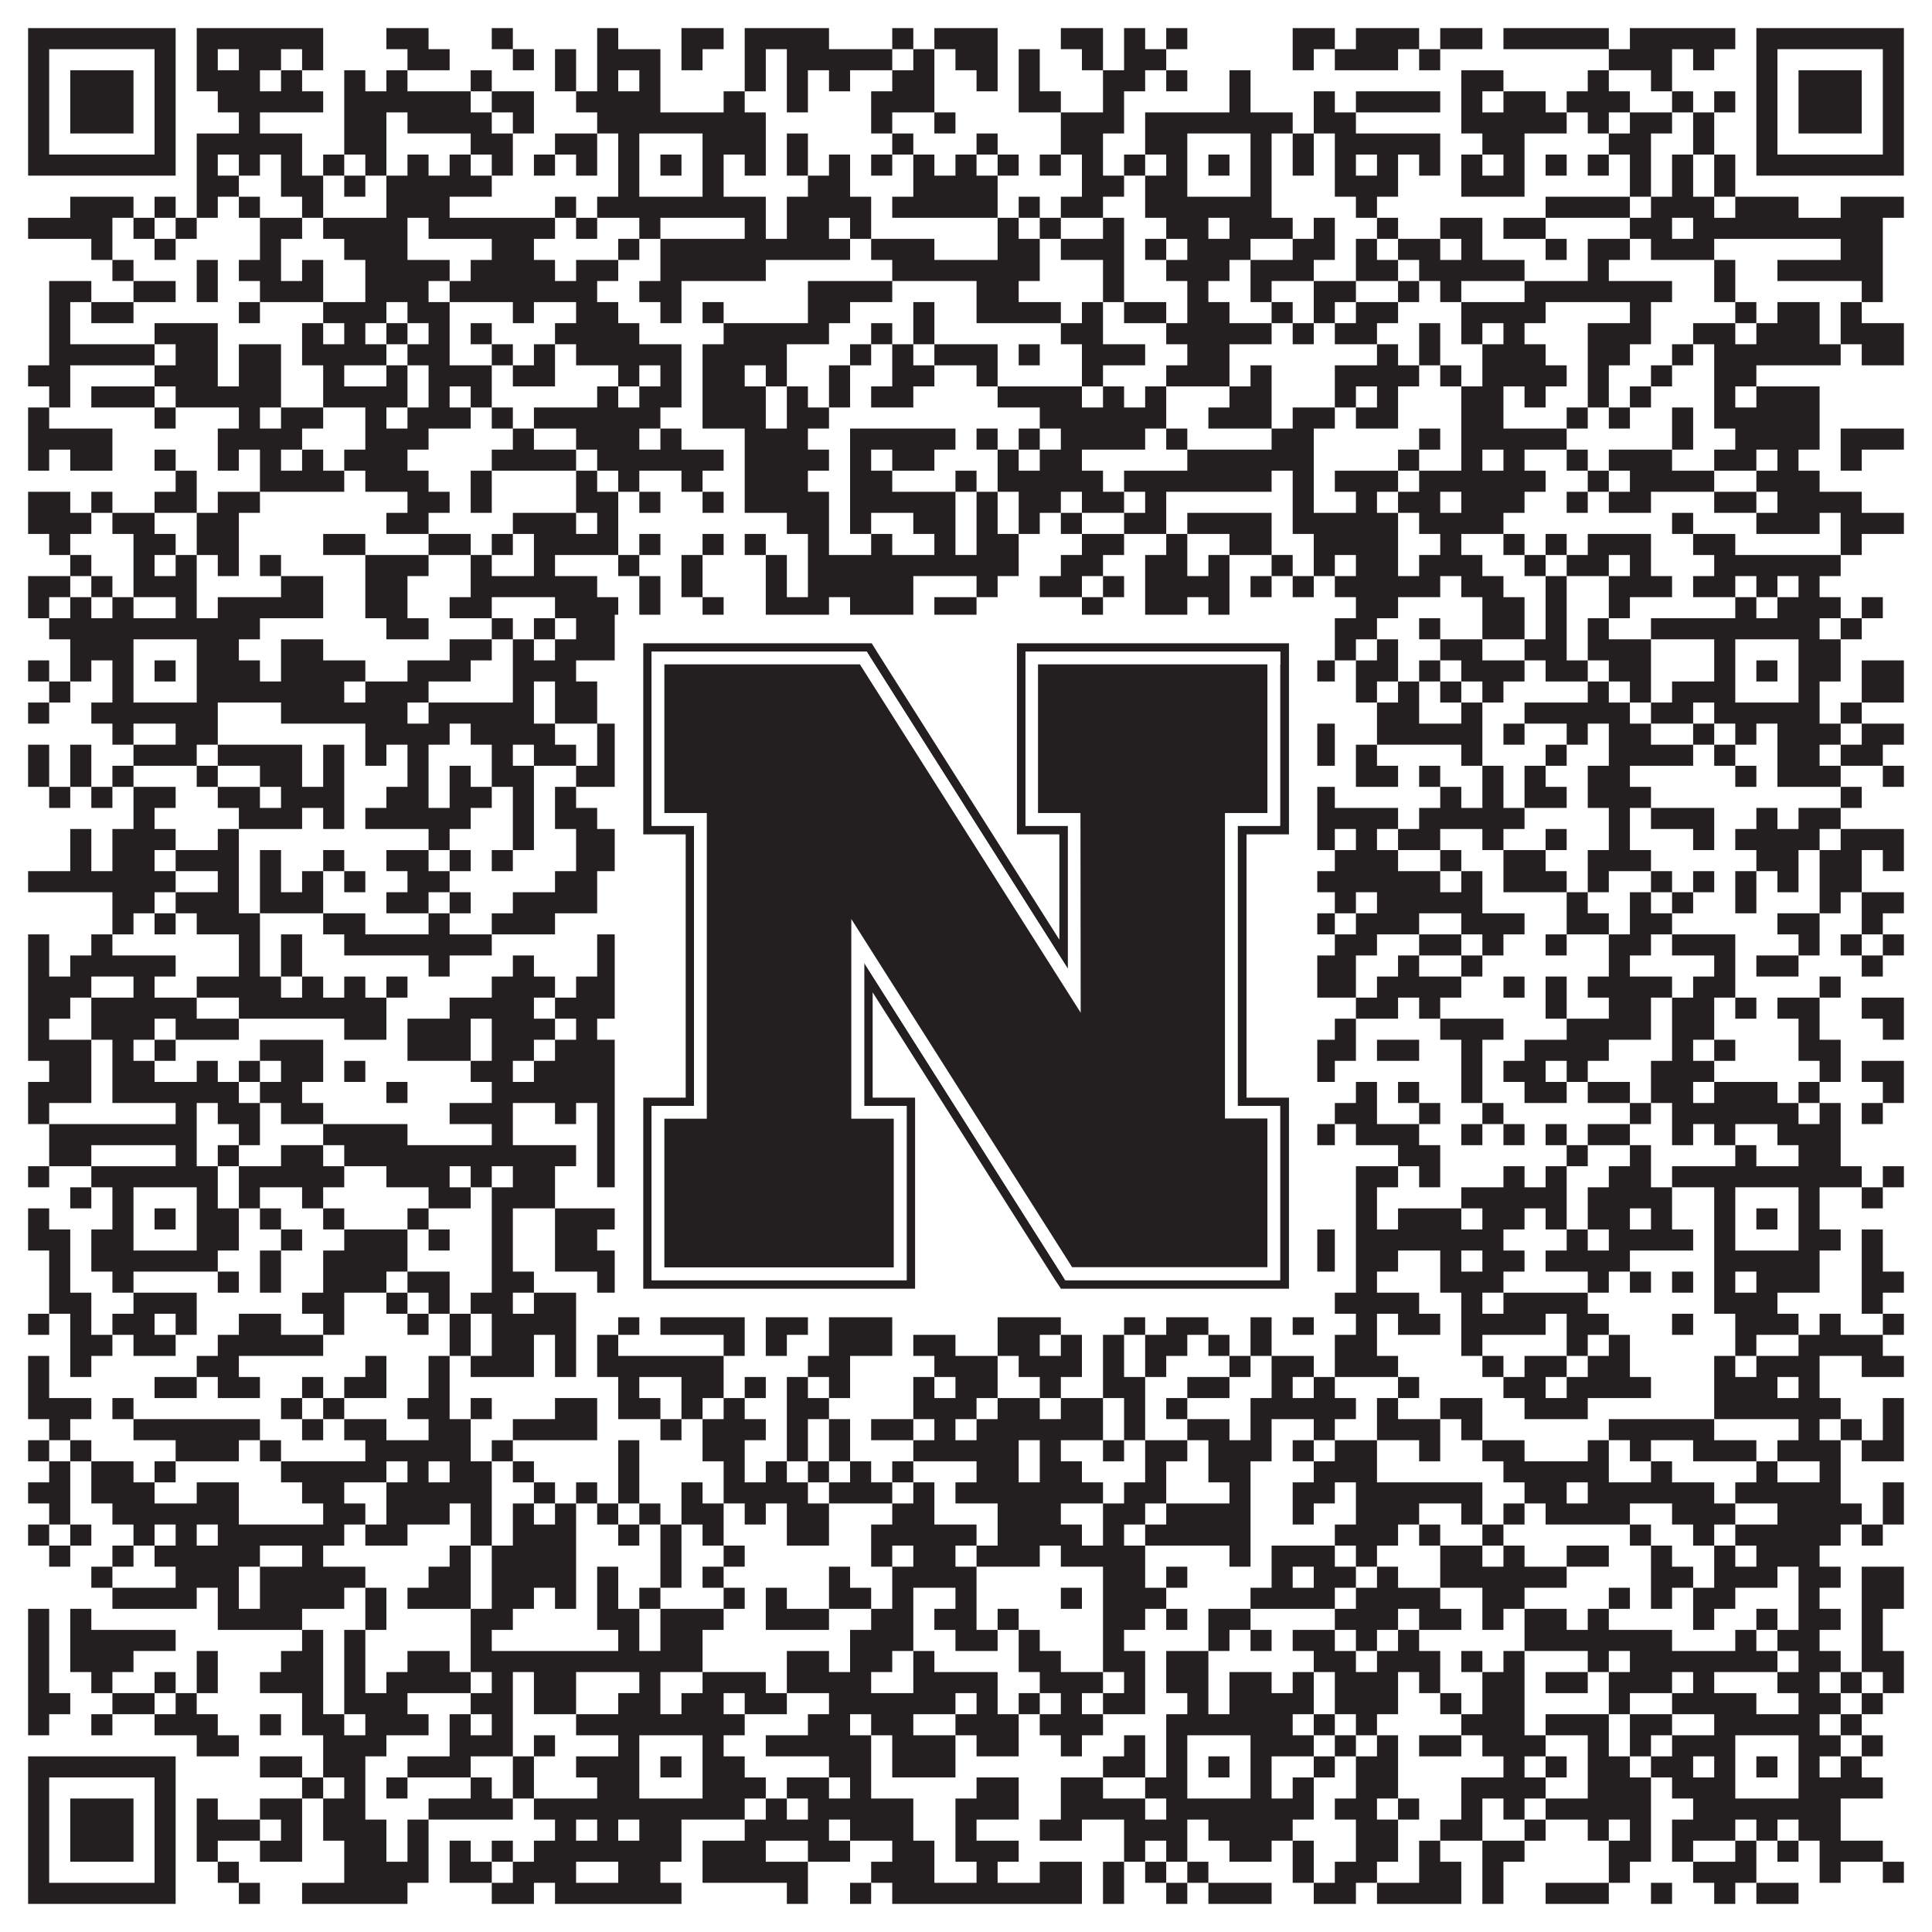 <?xml version="1.0"?>
<svg xmlns="http://www.w3.org/2000/svg" xmlns:xlink="http://www.w3.org/1999/xlink" version="1.1" width="1100px" height="1100px" viewBox="0 0 1100 1100"><rect x="0" y="0" width="1100" height="1100" fill="#ffffff" fill-opacity="1"/><path fill="#231f20" fill-opacity="1" d="M16,16L100,16L100,28L16,28ZM112,16L184,16L184,28L112,28ZM220,16L244,16L244,28L220,28ZM280,16L292,16L292,28L280,28ZM340,16L352,16L352,28L340,28ZM388,16L412,16L412,28L388,28ZM424,16L472,16L472,28L424,28ZM508,16L520,16L520,28L508,28ZM532,16L568,16L568,28L532,28ZM604,16L628,16L628,28L604,28ZM640,16L652,16L652,28L640,28ZM664,16L676,16L676,28L664,28ZM736,16L760,16L760,28L736,28ZM772,16L808,16L808,28L772,28ZM820,16L844,16L844,28L820,28ZM856,16L916,16L916,28L856,28ZM928,16L988,16L988,28L928,28ZM1000,16L1084,16L1084,28L1000,28ZM16,28L28,28L28,40L16,40ZM88,28L100,28L100,40L88,40ZM112,28L124,28L124,40L112,40ZM136,28L160,28L160,40L136,40ZM172,28L184,28L184,40L172,40ZM232,28L256,28L256,40L232,40ZM292,28L304,28L304,40L292,40ZM316,28L328,28L328,40L316,40ZM340,28L376,28L376,40L340,40ZM388,28L400,28L400,40L388,40ZM424,28L436,28L436,40L424,40ZM448,28L508,28L508,40L448,40ZM520,28L532,28L532,40L520,40ZM544,28L568,28L568,40L544,40ZM580,28L592,28L592,40L580,40ZM616,28L628,28L628,40L616,40ZM640,28L664,28L664,40L640,40ZM736,28L748,28L748,40L736,40ZM760,28L796,28L796,40L760,40ZM808,28L820,28L820,40L808,40ZM916,28L952,28L952,40L916,40ZM964,28L976,28L976,40L964,40ZM1000,28L1012,28L1012,40L1000,40ZM1072,28L1084,28L1084,40L1072,40ZM16,40L28,40L28,52L16,52ZM40,40L76,40L76,52L40,52ZM88,40L100,40L100,52L88,52ZM112,40L148,40L148,52L112,52ZM160,40L172,40L172,52L160,52ZM196,40L208,40L208,52L196,52ZM220,40L232,40L232,52L220,52ZM268,40L280,40L280,52L268,52ZM316,40L328,40L328,52L316,52ZM340,40L352,40L352,52L340,52ZM364,40L376,40L376,52L364,52ZM424,40L436,40L436,52L424,52ZM448,40L460,40L460,52L448,52ZM472,40L484,40L484,52L472,52ZM508,40L532,40L532,52L508,52ZM556,40L568,40L568,52L556,52ZM580,40L592,40L592,52L580,52ZM628,40L652,40L652,52L628,52ZM664,40L676,40L676,52L664,52ZM700,40L712,40L712,52L700,52ZM832,40L856,40L856,52L832,52ZM904,40L916,40L916,52L904,52ZM940,40L952,40L952,52L940,52ZM1000,40L1012,40L1012,52L1000,52ZM1024,40L1060,40L1060,52L1024,52ZM1072,40L1084,40L1084,52L1072,52ZM16,52L28,52L28,64L16,64ZM40,52L76,52L76,64L40,64ZM88,52L100,52L100,64L88,64ZM124,52L184,52L184,64L124,64ZM196,52L268,52L268,64L196,64ZM280,52L304,52L304,64L280,64ZM328,52L376,52L376,64L328,64ZM412,52L424,52L424,64L412,64ZM448,52L460,52L460,64L448,64ZM496,52L532,52L532,64L496,64ZM580,52L604,52L604,64L580,64ZM628,52L640,52L640,64L628,64ZM700,52L712,52L712,64L700,64ZM748,52L760,52L760,64L748,64ZM772,52L820,52L820,64L772,64ZM832,52L844,52L844,64L832,64ZM856,52L880,52L880,64L856,64ZM892,52L928,52L928,64L892,64ZM952,52L964,52L964,64L952,64ZM976,52L988,52L988,64L976,64ZM1000,52L1012,52L1012,64L1000,64ZM1024,52L1060,52L1060,64L1024,64ZM1072,52L1084,52L1084,64L1072,64ZM16,64L28,64L28,76L16,76ZM40,64L76,64L76,76L40,76ZM88,64L100,64L100,76L88,76ZM136,64L148,64L148,76L136,76ZM196,64L220,64L220,76L196,76ZM232,64L280,64L280,76L232,76ZM292,64L304,64L304,76L292,76ZM340,64L436,64L436,76L340,76ZM496,64L508,64L508,76L496,76ZM532,64L544,64L544,76L532,76ZM604,64L640,64L640,76L604,76ZM652,64L736,64L736,76L652,76ZM748,64L772,64L772,76L748,76ZM832,64L892,64L892,76L832,76ZM904,64L916,64L916,76L904,76ZM928,64L952,64L952,76L928,76ZM964,64L976,64L976,76L964,76ZM1000,64L1012,64L1012,76L1000,76ZM1024,64L1060,64L1060,76L1024,76ZM1072,64L1084,64L1084,76L1072,76ZM16,76L28,76L28,88L16,88ZM88,76L100,76L100,88L88,88ZM112,76L172,76L172,88L112,88ZM196,76L220,76L220,88L196,88ZM268,76L292,76L292,88L268,88ZM316,76L340,76L340,88L316,88ZM352,76L364,76L364,88L352,88ZM400,76L436,76L436,88L400,88ZM448,76L460,76L460,88L448,88ZM508,76L520,76L520,88L508,88ZM556,76L568,76L568,88L556,88ZM604,76L628,76L628,88L604,88ZM652,76L676,76L676,88L652,88ZM712,76L724,76L724,88L712,88ZM736,76L748,76L748,88L736,88ZM760,76L820,76L820,88L760,88ZM844,76L868,76L868,88L844,88ZM916,76L940,76L940,88L916,88ZM964,76L976,76L976,88L964,88ZM1000,76L1012,76L1012,88L1000,88ZM1072,76L1084,76L1084,88L1072,88ZM16,88L100,88L100,100L16,100ZM112,88L124,88L124,100L112,100ZM136,88L148,88L148,100L136,100ZM160,88L172,88L172,100L160,100ZM184,88L196,88L196,100L184,100ZM208,88L220,88L220,100L208,100ZM232,88L244,88L244,100L232,100ZM256,88L268,88L268,100L256,100ZM280,88L292,88L292,100L280,100ZM304,88L316,88L316,100L304,100ZM328,88L340,88L340,100L328,100ZM352,88L364,88L364,100L352,100ZM376,88L388,88L388,100L376,100ZM400,88L412,88L412,100L400,100ZM424,88L436,88L436,100L424,100ZM448,88L460,88L460,100L448,100ZM472,88L484,88L484,100L472,100ZM496,88L508,88L508,100L496,100ZM520,88L532,88L532,100L520,100ZM544,88L556,88L556,100L544,100ZM568,88L580,88L580,100L568,100ZM592,88L604,88L604,100L592,100ZM616,88L628,88L628,100L616,100ZM640,88L652,88L652,100L640,100ZM664,88L676,88L676,100L664,100ZM688,88L700,88L700,100L688,100ZM712,88L724,88L724,100L712,100ZM736,88L748,88L748,100L736,100ZM760,88L772,88L772,100L760,100ZM784,88L796,88L796,100L784,100ZM808,88L820,88L820,100L808,100ZM832,88L844,88L844,100L832,100ZM856,88L868,88L868,100L856,100ZM880,88L892,88L892,100L880,100ZM904,88L916,88L916,100L904,100ZM928,88L940,88L940,100L928,100ZM952,88L964,88L964,100L952,100ZM976,88L988,88L988,100L976,100ZM1000,88L1084,88L1084,100L1000,100ZM112,100L136,100L136,112L112,112ZM160,100L184,100L184,112L160,112ZM196,100L208,100L208,112L196,112ZM220,100L280,100L280,112L220,112ZM352,100L364,100L364,112L352,112ZM400,100L412,100L412,112L400,112ZM460,100L484,100L484,112L460,112ZM520,100L568,100L568,112L520,112ZM616,100L640,100L640,112L616,112ZM652,100L676,100L676,112L652,112ZM712,100L724,100L724,112L712,112ZM760,100L796,100L796,112L760,112ZM832,100L868,100L868,112L832,112ZM928,100L940,100L940,112L928,112ZM952,100L964,100L964,112L952,112ZM976,100L988,100L988,112L976,112ZM40,112L76,112L76,124L40,124ZM88,112L100,112L100,124L88,124ZM112,112L124,112L124,124L112,124ZM136,112L148,112L148,124L136,124ZM172,112L184,112L184,124L172,124ZM220,112L256,112L256,124L220,124ZM316,112L328,112L328,124L316,124ZM340,112L436,112L436,124L340,124ZM448,112L496,112L496,124L448,124ZM508,112L568,112L568,124L508,124ZM580,112L592,112L592,124L580,124ZM604,112L628,112L628,124L604,124ZM652,112L724,112L724,124L652,124ZM772,112L784,112L784,124L772,124ZM880,112L928,112L928,124L880,124ZM940,112L976,112L976,124L940,124ZM988,112L1024,112L1024,124L988,124ZM1048,112L1084,112L1084,124L1048,124ZM16,124L64,124L64,136L16,136ZM76,124L88,124L88,136L76,136ZM100,124L112,124L112,136L100,136ZM148,124L172,124L172,136L148,136ZM184,124L232,124L232,136L184,136ZM244,124L316,124L316,136L244,136ZM328,124L340,124L340,136L328,136ZM364,124L376,124L376,136L364,136ZM424,124L436,124L436,136L424,136ZM448,124L472,124L472,136L448,136ZM484,124L496,124L496,136L484,136ZM568,124L580,124L580,136L568,136ZM592,124L604,124L604,136L592,136ZM628,124L640,124L640,136L628,136ZM664,124L688,124L688,136L664,136ZM700,124L736,124L736,136L700,136ZM748,124L760,124L760,136L748,136ZM784,124L796,124L796,136L784,136ZM820,124L844,124L844,136L820,136ZM856,124L880,124L880,136L856,136ZM928,124L952,124L952,136L928,136ZM964,124L1072,124L1072,136L964,136ZM52,136L64,136L64,148L52,148ZM88,136L100,136L100,148L88,148ZM148,136L160,136L160,148L148,148ZM196,136L232,136L232,148L196,148ZM280,136L304,136L304,148L280,148ZM352,136L364,136L364,148L352,148ZM376,136L484,136L484,148L376,148ZM496,136L532,136L532,148L496,148ZM568,136L592,136L592,148L568,148ZM604,136L640,136L640,148L604,148ZM652,136L664,136L664,148L652,148ZM676,136L712,136L712,148L676,148ZM736,136L760,136L760,148L736,148ZM772,136L784,136L784,148L772,148ZM796,136L820,136L820,148L796,148ZM832,136L844,136L844,148L832,148ZM880,136L892,136L892,148L880,148ZM904,136L928,136L928,148L904,148ZM940,136L976,136L976,148L940,148ZM1048,136L1072,136L1072,148L1048,148ZM64,148L76,148L76,160L64,160ZM112,148L124,148L124,160L112,160ZM136,148L160,148L160,160L136,160ZM172,148L184,148L184,160L172,160ZM208,148L256,148L256,160L208,160ZM268,148L316,148L316,160L268,160ZM328,148L352,148L352,160L328,160ZM376,148L436,148L436,160L376,160ZM508,148L592,148L592,160L508,160ZM628,148L640,148L640,160L628,160ZM664,148L700,148L700,160L664,160ZM712,148L748,148L748,160L712,160ZM772,148L796,148L796,160L772,160ZM808,148L868,148L868,160L808,160ZM904,148L916,148L916,160L904,160ZM976,148L988,148L988,160L976,160ZM1012,148L1072,148L1072,160L1012,160ZM28,160L52,160L52,172L28,172ZM76,160L100,160L100,172L76,172ZM112,160L124,160L124,172L112,172ZM148,160L184,160L184,172L148,172ZM208,160L244,160L244,172L208,172ZM256,160L340,160L340,172L256,172ZM364,160L388,160L388,172L364,172ZM460,160L508,160L508,172L460,172ZM556,160L580,160L580,172L556,172ZM628,160L640,160L640,172L628,172ZM676,160L688,160L688,172L676,172ZM712,160L724,160L724,172L712,172ZM748,160L772,160L772,172L748,172ZM796,160L808,160L808,172L796,172ZM820,160L832,160L832,172L820,172ZM868,160L952,160L952,172L868,172ZM976,160L988,160L988,172L976,172ZM1060,160L1072,160L1072,172L1060,172ZM28,172L40,172L40,184L28,184ZM52,172L76,172L76,184L52,184ZM136,172L148,172L148,184L136,184ZM184,172L220,172L220,184L184,184ZM232,172L256,172L256,184L232,184ZM292,172L304,172L304,184L292,184ZM328,172L352,172L352,184L328,184ZM376,172L388,172L388,184L376,184ZM400,172L412,172L412,184L400,184ZM460,172L484,172L484,184L460,184ZM520,172L532,172L532,184L520,184ZM556,172L604,172L604,184L556,184ZM616,172L628,172L628,184L616,184ZM640,172L664,172L664,184L640,184ZM676,172L700,172L700,184L676,184ZM724,172L736,172L736,184L724,184ZM748,172L760,172L760,184L748,184ZM772,172L796,172L796,184L772,184ZM832,172L880,172L880,184L832,184ZM928,172L940,172L940,184L928,184ZM988,172L1000,172L1000,184L988,184ZM1012,172L1036,172L1036,184L1012,184ZM1048,172L1060,172L1060,184L1048,184ZM28,184L40,184L40,196L28,196ZM88,184L124,184L124,196L88,196ZM172,184L184,184L184,196L172,196ZM196,184L208,184L208,196L196,196ZM220,184L232,184L232,196L220,196ZM244,184L256,184L256,196L244,196ZM268,184L280,184L280,196L268,196ZM316,184L364,184L364,196L316,196ZM412,184L472,184L472,196L412,196ZM496,184L508,184L508,196L496,196ZM520,184L532,184L532,196L520,196ZM604,184L628,184L628,196L604,196ZM664,184L724,184L724,196L664,196ZM736,184L748,184L748,196L736,196ZM760,184L784,184L784,196L760,196ZM808,184L820,184L820,196L808,196ZM832,184L844,184L844,196L832,196ZM856,184L868,184L868,196L856,196ZM904,184L940,184L940,196L904,196ZM964,184L988,184L988,196L964,196ZM1000,184L1036,184L1036,196L1000,196ZM1048,184L1084,184L1084,196L1048,196ZM28,196L88,196L88,208L28,208ZM100,196L124,196L124,208L100,208ZM136,196L160,196L160,208L136,208ZM172,196L220,196L220,208L172,208ZM232,196L256,196L256,208L232,208ZM280,196L292,196L292,208L280,208ZM304,196L316,196L316,208L304,208ZM328,196L388,196L388,208L328,208ZM400,196L448,196L448,208L400,208ZM484,196L496,196L496,208L484,208ZM508,196L520,196L520,208L508,208ZM532,196L568,196L568,208L532,208ZM580,196L592,196L592,208L580,208ZM616,196L652,196L652,208L616,208ZM676,196L700,196L700,208L676,208ZM784,196L796,196L796,208L784,208ZM808,196L820,196L820,208L808,208ZM844,196L880,196L880,208L844,208ZM904,196L928,196L928,208L904,208ZM952,196L964,196L964,208L952,208ZM976,196L1048,196L1048,208L976,208ZM1060,196L1084,196L1084,208L1060,208ZM16,208L40,208L40,220L16,220ZM88,208L124,208L124,220L88,220ZM136,208L160,208L160,220L136,220ZM184,208L196,208L196,220L184,220ZM220,208L232,208L232,220L220,220ZM244,208L280,208L280,220L244,220ZM292,208L316,208L316,220L292,220ZM352,208L364,208L364,220L352,220ZM376,208L388,208L388,220L376,220ZM400,208L424,208L424,220L400,220ZM436,208L448,208L448,220L436,220ZM472,208L484,208L484,220L472,220ZM508,208L532,208L532,220L508,220ZM556,208L568,208L568,220L556,220ZM616,208L628,208L628,220L616,220ZM664,208L700,208L700,220L664,220ZM712,208L724,208L724,220L712,220ZM760,208L808,208L808,220L760,220ZM820,208L832,208L832,220L820,220ZM844,208L892,208L892,220L844,220ZM904,208L916,208L916,220L904,220ZM940,208L952,208L952,220L940,220ZM976,208L1000,208L1000,220L976,220ZM28,220L40,220L40,232L28,232ZM52,220L88,220L88,232L52,232ZM100,220L160,220L160,232L100,232ZM184,220L232,220L232,232L184,232ZM244,220L256,220L256,232L244,232ZM268,220L280,220L280,232L268,232ZM340,220L352,220L352,232L340,232ZM364,220L388,220L388,232L364,232ZM400,220L436,220L436,232L400,232ZM448,220L460,220L460,232L448,232ZM472,220L484,220L484,232L472,232ZM496,220L520,220L520,232L496,232ZM568,220L616,220L616,232L568,232ZM628,220L640,220L640,232L628,232ZM652,220L664,220L664,232L652,232ZM700,220L724,220L724,232L700,232ZM760,220L772,220L772,232L760,232ZM784,220L796,220L796,232L784,232ZM832,220L856,220L856,232L832,232ZM868,220L880,220L880,232L868,232ZM904,220L916,220L916,232L904,232ZM928,220L940,220L940,232L928,232ZM976,220L988,220L988,232L976,232ZM1000,220L1036,220L1036,232L1000,232ZM16,232L28,232L28,244L16,244ZM88,232L100,232L100,244L88,244ZM136,232L148,232L148,244L136,244ZM160,232L184,232L184,244L160,244ZM208,232L220,232L220,244L208,244ZM232,232L268,232L268,244L232,244ZM280,232L292,232L292,244L280,244ZM304,232L376,232L376,244L304,244ZM400,232L436,232L436,244L400,244ZM448,232L472,232L472,244L448,244ZM592,232L664,232L664,244L592,244ZM688,232L724,232L724,244L688,244ZM736,232L760,232L760,244L736,244ZM772,232L796,232L796,244L772,244ZM832,232L856,232L856,244L832,244ZM892,232L904,232L904,244L892,244ZM916,232L928,232L928,244L916,244ZM952,232L964,232L964,244L952,244ZM976,232L1036,232L1036,244L976,244ZM16,244L64,244L64,256L16,256ZM124,244L172,244L172,256L124,256ZM208,244L244,244L244,256L208,256ZM292,244L304,244L304,256L292,256ZM328,244L364,244L364,256L328,256ZM376,244L388,244L388,256L376,256ZM424,244L460,244L460,256L424,256ZM484,244L544,244L544,256L484,256ZM556,244L568,244L568,256L556,256ZM580,244L592,244L592,256L580,256ZM604,244L652,244L652,256L604,256ZM664,244L676,244L676,256L664,256ZM724,244L748,244L748,256L724,256ZM808,244L820,244L820,256L808,256ZM832,244L892,244L892,256L832,256ZM952,244L964,244L964,256L952,256ZM988,244L1036,244L1036,256L988,256ZM1048,244L1084,244L1084,256L1048,256ZM16,256L28,256L28,268L16,268ZM40,256L64,256L64,268L40,268ZM88,256L100,256L100,268L88,268ZM124,256L136,256L136,268L124,268ZM148,256L160,256L160,268L148,268ZM172,256L184,256L184,268L172,268ZM196,256L232,256L232,268L196,268ZM280,256L328,256L328,268L280,268ZM340,256L412,256L412,268L340,268ZM424,256L472,256L472,268L424,268ZM484,256L496,256L496,268L484,268ZM508,256L532,256L532,268L508,268ZM568,256L580,256L580,268L568,268ZM592,256L616,256L616,268L592,268ZM676,256L748,256L748,268L676,268ZM796,256L808,256L808,268L796,268ZM832,256L844,256L844,268L832,268ZM856,256L868,256L868,268L856,268ZM892,256L904,256L904,268L892,268ZM916,256L952,256L952,268L916,268ZM976,256L1000,256L1000,268L976,268ZM1012,256L1024,256L1024,268L1012,268ZM1048,256L1060,256L1060,268L1048,268ZM100,268L112,268L112,280L100,280ZM148,268L196,268L196,280L148,280ZM208,268L244,268L244,280L208,280ZM268,268L280,268L280,280L268,280ZM328,268L340,268L340,280L328,280ZM352,268L364,268L364,280L352,280ZM388,268L400,268L400,280L388,280ZM424,268L460,268L460,280L424,280ZM484,268L508,268L508,280L484,280ZM544,268L556,268L556,280L544,280ZM568,268L628,268L628,280L568,280ZM640,268L724,268L724,280L640,280ZM736,268L748,268L748,280L736,280ZM760,268L796,268L796,280L760,280ZM808,268L880,268L880,280L808,280ZM904,268L916,268L916,280L904,280ZM928,268L976,268L976,280L928,280ZM1000,268L1036,268L1036,280L1000,280ZM16,280L40,280L40,292L16,292ZM52,280L64,280L64,292L52,292ZM88,280L112,280L112,292L88,292ZM124,280L148,280L148,292L124,292ZM232,280L256,280L256,292L232,292ZM268,280L280,280L280,292L268,292ZM328,280L352,280L352,292L328,292ZM364,280L376,280L376,292L364,292ZM400,280L412,280L412,292L400,292ZM424,280L472,280L472,292L424,292ZM484,280L544,280L544,292L484,292ZM556,280L568,280L568,292L556,292ZM580,280L604,280L604,292L580,292ZM616,280L640,280L640,292L616,292ZM652,280L664,280L664,292L652,292ZM736,280L748,280L748,292L736,292ZM772,280L784,280L784,292L772,292ZM796,280L820,280L820,292L796,292ZM832,280L868,280L868,292L832,292ZM892,280L904,280L904,292L892,292ZM916,280L940,280L940,292L916,292ZM976,280L1000,280L1000,292L976,292ZM1012,280L1060,280L1060,292L1012,292ZM16,292L52,292L52,304L16,304ZM64,292L88,292L88,304L64,304ZM112,292L136,292L136,304L112,304ZM220,292L244,292L244,304L220,304ZM292,292L328,292L328,304L292,304ZM340,292L352,292L352,304L340,304ZM448,292L472,292L472,304L448,304ZM484,292L496,292L496,304L484,304ZM520,292L544,292L544,304L520,304ZM556,292L568,292L568,304L556,304ZM580,292L592,292L592,304L580,304ZM604,292L616,292L616,304L604,304ZM640,292L664,292L664,304L640,304ZM676,292L724,292L724,304L676,304ZM736,292L796,292L796,304L736,304ZM808,292L856,292L856,304L808,304ZM952,292L964,292L964,304L952,304ZM1000,292L1036,292L1036,304L1000,304ZM1048,292L1084,292L1084,304L1048,304ZM28,304L40,304L40,316L28,316ZM76,304L100,304L100,316L76,316ZM112,304L136,304L136,316L112,316ZM184,304L208,304L208,316L184,316ZM244,304L268,304L268,316L244,316ZM280,304L292,304L292,316L280,316ZM304,304L352,304L352,316L304,316ZM364,304L376,304L376,316L364,316ZM400,304L412,304L412,316L400,316ZM424,304L436,304L436,316L424,316ZM460,304L472,304L472,316L460,316ZM496,304L508,304L508,316L496,316ZM532,304L544,304L544,316L532,316ZM556,304L580,304L580,316L556,316ZM616,304L640,304L640,316L616,316ZM664,304L676,304L676,316L664,316ZM700,304L724,304L724,316L700,316ZM748,304L796,304L796,316L748,316ZM820,304L832,304L832,316L820,316ZM856,304L868,304L868,316L856,316ZM880,304L892,304L892,316L880,316ZM904,304L940,304L940,316L904,316ZM964,304L988,304L988,316L964,316ZM1048,304L1060,304L1060,316L1048,316ZM40,316L52,316L52,328L40,328ZM76,316L88,316L88,328L76,328ZM100,316L112,316L112,328L100,328ZM124,316L136,316L136,328L124,328ZM148,316L160,316L160,328L148,328ZM208,316L244,316L244,328L208,328ZM268,316L280,316L280,328L268,328ZM304,316L316,316L316,328L304,328ZM352,316L364,316L364,328L352,328ZM388,316L400,316L400,328L388,328ZM436,316L448,316L448,328L436,328ZM460,316L580,316L580,328L460,328ZM604,316L628,316L628,328L604,328ZM652,316L676,316L676,328L652,328ZM688,316L700,316L700,328L688,328ZM724,316L736,316L736,328L724,328ZM748,316L760,316L760,328L748,328ZM772,316L796,316L796,328L772,328ZM808,316L844,316L844,328L808,328ZM868,316L880,316L880,328L868,328ZM892,316L916,316L916,328L892,328ZM928,316L940,316L940,328L928,328ZM976,316L1048,316L1048,328L976,328ZM16,328L40,328L40,340L16,340ZM52,328L64,328L64,340L52,340ZM76,328L112,328L112,340L76,340ZM160,328L184,328L184,340L160,340ZM208,328L232,328L232,340L208,340ZM268,328L340,328L340,340L268,340ZM364,328L376,328L376,340L364,340ZM388,328L400,328L400,340L388,340ZM436,328L448,328L448,340L436,340ZM460,328L520,328L520,340L460,340ZM556,328L568,328L568,340L556,340ZM592,328L616,328L616,340L592,340ZM628,328L640,328L640,340L628,340ZM652,328L700,328L700,340L652,340ZM712,328L724,328L724,340L712,340ZM736,328L748,328L748,340L736,340ZM760,328L820,328L820,340L760,340ZM832,328L856,328L856,340L832,340ZM880,328L892,328L892,340L880,340ZM916,328L952,328L952,340L916,340ZM964,328L988,328L988,340L964,340ZM1000,328L1012,328L1012,340L1000,340ZM1024,328L1036,328L1036,340L1024,340ZM16,340L28,340L28,352L16,352ZM40,340L52,340L52,352L40,352ZM64,340L76,340L76,352L64,352ZM100,340L112,340L112,352L100,352ZM124,340L184,340L184,352L124,352ZM208,340L232,340L232,352L208,352ZM256,340L280,340L280,352L256,352ZM316,340L352,340L352,352L316,352ZM364,340L376,340L376,352L364,352ZM400,340L412,340L412,352L400,352ZM436,340L472,340L472,352L436,352ZM484,340L520,340L520,352L484,352ZM532,340L556,340L556,352L532,352ZM616,340L628,340L628,352L616,352ZM652,340L676,340L676,352L652,352ZM688,340L700,340L700,352L688,352ZM772,340L796,340L796,352L772,352ZM844,340L868,340L868,352L844,352ZM880,340L892,340L892,352L880,352ZM916,340L928,340L928,352L916,352ZM988,340L1000,340L1000,352L988,352ZM1012,340L1048,340L1048,352L1012,352ZM1060,340L1072,340L1072,352L1060,352ZM28,352L148,352L148,364L28,364ZM220,352L244,352L244,364L220,364ZM280,352L292,352L292,364L280,364ZM304,352L316,352L316,364L304,364ZM328,352L424,352L424,364L328,364ZM448,352L460,352L460,364L448,364ZM472,352L484,352L484,364L472,364ZM496,352L508,352L508,364L496,364ZM532,352L544,352L544,364L532,364ZM592,352L616,352L616,364L592,364ZM628,352L652,352L652,364L628,364ZM664,352L724,352L724,364L664,364ZM760,352L784,352L784,364L760,364ZM808,352L820,352L820,364L808,364ZM844,352L868,352L868,364L844,364ZM880,352L892,352L892,364L880,364ZM904,352L916,352L916,364L904,364ZM940,352L1036,352L1036,364L940,364ZM1048,352L1060,352L1060,364L1048,364ZM40,364L76,364L76,376L40,376ZM112,364L136,364L136,376L112,376ZM160,364L184,364L184,376L160,376ZM256,364L280,364L280,376L256,376ZM292,364L304,364L304,376L292,376ZM316,364L364,364L364,376L316,376ZM400,364L412,364L412,376L400,376ZM424,364L436,364L436,376L424,376ZM448,364L472,364L472,376L448,376ZM496,364L508,364L508,376L496,376ZM532,364L556,364L556,376L532,376ZM580,364L592,364L592,376L580,376ZM616,364L652,364L652,376L616,376ZM664,364L676,364L676,376L664,376ZM712,364L736,364L736,376L712,376ZM760,364L772,364L772,376L760,376ZM784,364L796,364L796,376L784,376ZM820,364L844,364L844,376L820,376ZM868,364L892,364L892,376L868,376ZM904,364L940,364L940,376L904,376ZM976,364L988,364L988,376L976,376ZM1024,364L1048,364L1048,376L1024,376ZM16,376L28,376L28,388L16,388ZM40,376L52,376L52,388L40,388ZM64,376L76,376L76,388L64,388ZM88,376L100,376L100,388L88,388ZM112,376L148,376L148,388L112,388ZM160,376L208,376L208,388L160,388ZM232,376L268,376L268,388L232,388ZM292,376L328,376L328,388L292,388ZM352,376L364,376L364,388L352,388ZM376,376L388,376L388,388L376,388ZM400,376L412,376L412,388L400,388ZM424,376L448,376L448,388L424,388ZM484,376L520,376L520,388L484,388ZM532,376L580,376L580,388L532,388ZM592,376L616,376L616,388L592,388ZM664,376L676,376L676,388L664,388ZM688,376L700,376L700,388L688,388ZM712,376L724,376L724,388L712,388ZM748,376L760,376L760,388L748,388ZM772,376L796,376L796,388L772,388ZM808,376L820,376L820,388L808,388ZM832,376L868,376L868,388L832,388ZM880,376L904,376L904,388L880,388ZM916,376L940,376L940,388L916,388ZM976,376L988,376L988,388L976,388ZM1000,376L1012,376L1012,388L1000,388ZM1024,376L1048,376L1048,388L1024,388ZM1060,376L1084,376L1084,388L1060,388ZM28,388L40,388L40,400L28,400ZM64,388L76,388L76,400L64,400ZM112,388L196,388L196,400L112,400ZM208,388L244,388L244,400L208,400ZM292,388L304,388L304,400L292,400ZM316,388L340,388L340,400L316,400ZM352,388L364,388L364,400L352,400ZM400,388L412,388L412,400L400,400ZM460,388L472,388L472,400L460,400ZM520,388L532,388L532,400L520,400ZM544,388L556,388L556,400L544,400ZM580,388L616,388L616,400L580,400ZM640,388L676,388L676,400L640,400ZM712,388L748,388L748,400L712,400ZM772,388L784,388L784,400L772,400ZM796,388L808,388L808,400L796,400ZM820,388L832,388L832,400L820,400ZM844,388L856,388L856,400L844,400ZM904,388L916,388L916,400L904,400ZM928,388L940,388L940,400L928,400ZM952,388L988,388L988,400L952,400ZM1024,388L1036,388L1036,400L1024,400ZM1060,388L1084,388L1084,400L1060,400ZM16,400L28,400L28,412L16,412ZM52,400L124,400L124,412L52,412ZM160,400L232,400L232,412L160,412ZM244,400L304,400L304,412L244,412ZM316,400L340,400L340,412L316,412ZM352,400L412,400L412,412L352,412ZM424,400L436,400L436,412L424,412ZM472,400L556,400L556,412L472,412ZM568,400L604,400L604,412L568,412ZM640,400L652,400L652,412L640,412ZM664,400L724,400L724,412L664,412ZM784,400L808,400L808,412L784,412ZM832,400L844,400L844,412L832,412ZM868,400L928,400L928,412L868,412ZM940,400L964,400L964,412L940,412ZM976,400L1036,400L1036,412L976,412ZM1048,400L1060,400L1060,412L1048,412ZM64,412L76,412L76,424L64,424ZM100,412L124,412L124,424L100,424ZM208,412L256,412L256,424L208,424ZM268,412L316,412L316,424L268,424ZM340,412L364,412L364,424L340,424ZM376,412L388,412L388,424L376,424ZM400,412L412,412L412,424L400,424ZM436,412L508,412L508,424L436,424ZM520,412L532,412L532,424L520,424ZM544,412L580,412L580,424L544,424ZM640,412L652,412L652,424L640,424ZM676,412L736,412L736,424L676,424ZM748,412L760,412L760,424L748,424ZM784,412L844,412L844,424L784,424ZM856,412L868,412L868,424L856,424ZM892,412L904,412L904,424L892,424ZM916,412L940,412L940,424L916,424ZM964,412L976,412L976,424L964,424ZM988,412L1000,412L1000,424L988,424ZM1012,412L1048,412L1048,424L1012,424ZM1060,412L1084,412L1084,424L1060,424ZM16,424L28,424L28,436L16,436ZM40,424L52,424L52,436L40,436ZM76,424L112,424L112,436L76,436ZM124,424L172,424L172,436L124,436ZM184,424L196,424L196,436L184,436ZM208,424L220,424L220,436L208,436ZM232,424L244,424L244,436L232,436ZM280,424L292,424L292,436L280,436ZM304,424L328,424L328,436L304,436ZM340,424L352,424L352,436L340,436ZM364,424L376,424L376,436L364,436ZM400,424L424,424L424,436L400,436ZM556,424L580,424L580,436L556,436ZM616,424L652,424L652,436L616,436ZM688,424L700,424L700,436L688,436ZM736,424L760,424L760,436L736,436ZM772,424L784,424L784,436L772,436ZM832,424L844,424L844,436L832,436ZM880,424L892,424L892,436L880,436ZM916,424L964,424L964,436L916,436ZM976,424L988,424L988,436L976,436ZM1012,424L1036,424L1036,436L1012,436ZM1048,424L1072,424L1072,436L1048,436ZM16,436L28,436L28,448L16,448ZM40,436L52,436L52,448L40,448ZM64,436L76,436L76,448L64,448ZM112,436L124,436L124,448L112,448ZM148,436L172,436L172,448L148,448ZM184,436L196,436L196,448L184,448ZM232,436L244,436L244,448L232,448ZM256,436L268,436L268,448L256,448ZM280,436L304,436L304,448L280,448ZM328,436L412,436L412,448L328,448ZM448,436L484,436L484,448L448,448ZM496,436L532,436L532,448L496,448ZM568,436L592,436L592,448L568,448ZM604,436L616,436L616,448L604,448ZM628,436L640,436L640,448L628,448ZM664,436L676,436L676,448L664,448ZM700,436L712,436L712,448L700,448ZM772,436L796,436L796,448L772,448ZM808,436L820,436L820,448L808,448ZM844,436L856,436L856,448L844,448ZM868,436L880,436L880,448L868,448ZM904,436L928,436L928,448L904,448ZM988,436L1000,436L1000,448L988,448ZM1012,436L1048,436L1048,448L1012,448ZM1072,436L1084,436L1084,448L1072,448ZM28,448L40,448L40,460L28,460ZM52,448L64,448L64,460L52,460ZM76,448L100,448L100,460L76,460ZM124,448L148,448L148,460L124,460ZM160,448L196,448L196,460L160,460ZM220,448L244,448L244,460L220,460ZM256,448L280,448L280,460L256,460ZM292,448L304,448L304,460L292,460ZM316,448L328,448L328,460L316,460ZM352,448L376,448L376,460L352,460ZM412,448L424,448L424,460L412,460ZM532,448L544,448L544,460L532,460ZM556,448L580,448L580,460L556,460ZM592,448L604,448L604,460L592,460ZM640,448L664,448L664,460L640,460ZM676,448L724,448L724,460L676,460ZM748,448L760,448L760,460L748,460ZM820,448L832,448L832,460L820,460ZM844,448L856,448L856,460L844,460ZM868,448L892,448L892,460L868,460ZM904,448L940,448L940,460L904,460ZM1048,448L1060,448L1060,460L1048,460ZM76,460L88,460L88,472L76,472ZM136,460L172,460L172,472L136,472ZM184,460L196,460L196,472L184,472ZM208,460L268,460L268,472L208,472ZM292,460L304,460L304,472L292,472ZM316,460L340,460L340,472L316,472ZM376,460L388,460L388,472L376,472ZM400,460L448,460L448,472L400,472ZM472,460L520,460L520,472L472,472ZM532,460L556,460L556,472L532,472ZM580,460L592,460L592,472L580,472ZM604,460L616,460L616,472L604,472ZM652,460L676,460L676,472L652,472ZM688,460L700,460L700,472L688,472ZM724,460L736,460L736,472L724,472ZM748,460L796,460L796,472L748,472ZM808,460L868,460L868,472L808,472ZM916,460L928,460L928,472L916,472ZM940,460L976,460L976,472L940,472ZM1000,460L1012,460L1012,472L1000,472ZM1024,460L1048,460L1048,472L1024,472ZM40,472L52,472L52,484L40,484ZM64,472L100,472L100,484L64,484ZM124,472L136,472L136,484L124,484ZM244,472L256,472L256,484L244,484ZM292,472L304,472L304,484L292,484ZM328,472L364,472L364,484L328,484ZM400,472L448,472L448,484L400,484ZM520,472L532,472L532,484L520,484ZM544,472L556,472L556,484L544,484ZM568,472L580,472L580,484L568,484ZM652,472L688,472L688,484L652,484ZM712,472L724,472L724,484L712,484ZM736,472L760,472L760,484L736,484ZM772,472L784,472L784,484L772,484ZM796,472L820,472L820,484L796,484ZM844,472L856,472L856,484L844,484ZM880,472L892,472L892,484L880,484ZM916,472L928,472L928,484L916,484ZM964,472L976,472L976,484L964,484ZM988,472L1036,472L1036,484L988,484ZM1048,472L1084,472L1084,484L1048,484ZM40,484L52,484L52,496L40,496ZM64,484L88,484L88,496L64,496ZM100,484L136,484L136,496L100,496ZM148,484L160,484L160,496L148,496ZM184,484L196,484L196,496L184,496ZM220,484L244,484L244,496L220,496ZM256,484L268,484L268,496L256,496ZM280,484L292,484L292,496L280,496ZM328,484L388,484L388,496L328,496ZM400,484L412,484L412,496L400,496ZM424,484L436,484L436,496L424,496ZM448,484L460,484L460,496L448,496ZM472,484L508,484L508,496L472,496ZM532,484L568,484L568,496L532,496ZM592,484L604,484L604,496L592,496ZM616,484L628,484L628,496L616,496ZM640,484L664,484L664,496L640,496ZM676,484L688,484L688,496L676,496ZM724,484L748,484L748,496L724,496ZM760,484L796,484L796,496L760,496ZM820,484L832,484L832,496L820,496ZM856,484L880,484L880,496L856,496ZM904,484L940,484L940,496L904,496ZM1000,484L1024,484L1024,496L1000,496ZM1036,484L1060,484L1060,496L1036,496ZM1072,484L1084,484L1084,496L1072,496ZM16,496L100,496L100,508L16,508ZM124,496L136,496L136,508L124,508ZM148,496L160,496L160,508L148,508ZM172,496L184,496L184,508L172,508ZM196,496L208,496L208,508L196,508ZM232,496L256,496L256,508L232,508ZM316,496L340,496L340,508L316,508ZM352,496L400,496L400,508L352,508ZM424,496L436,496L436,508L424,508ZM496,496L508,496L508,508L496,508ZM532,496L568,496L568,508L532,508ZM592,496L640,496L640,508L592,508ZM664,496L676,496L676,508L664,508ZM688,496L700,496L700,508L688,508ZM748,496L820,496L820,508L748,508ZM832,496L844,496L844,508L832,508ZM856,496L892,496L892,508L856,508ZM904,496L916,496L916,508L904,508ZM940,496L952,496L952,508L940,508ZM964,496L976,496L976,508L964,508ZM988,496L1000,496L1000,508L988,508ZM1012,496L1024,496L1024,508L1012,508ZM1036,496L1060,496L1060,508L1036,508ZM64,508L88,508L88,520L64,520ZM100,508L136,508L136,520L100,520ZM148,508L184,508L184,520L148,520ZM220,508L244,508L244,520L220,520ZM256,508L268,508L268,520L256,520ZM292,508L340,508L340,520L292,520ZM364,508L388,508L388,520L364,520ZM400,508L412,508L412,520L400,520ZM424,508L448,508L448,520L424,520ZM484,508L544,508L544,520L484,520ZM556,508L580,508L580,520L556,520ZM604,508L616,508L616,520L604,520ZM628,508L640,508L640,520L628,520ZM664,508L676,508L676,520L664,520ZM688,508L712,508L712,520L688,520ZM760,508L772,508L772,520L760,520ZM784,508L844,508L844,520L784,520ZM892,508L904,508L904,520L892,520ZM928,508L940,508L940,520L928,520ZM952,508L964,508L964,520L952,520ZM988,508L1000,508L1000,520L988,520ZM1036,508L1048,508L1048,520L1036,520ZM1060,508L1084,508L1084,520L1060,520ZM64,520L76,520L76,532L64,532ZM88,520L100,520L100,532L88,532ZM112,520L148,520L148,532L112,532ZM184,520L208,520L208,532L184,532ZM244,520L256,520L256,532L244,532ZM280,520L316,520L316,532L280,532ZM364,520L376,520L376,532L364,532ZM388,520L400,520L400,532L388,532ZM412,520L424,520L424,532L412,532ZM436,520L448,520L448,532L436,532ZM460,520L472,520L472,532L460,532ZM508,520L520,520L520,532L508,532ZM568,520L580,520L580,532L568,532ZM616,520L628,520L628,532L616,532ZM640,520L652,520L652,532L640,532ZM676,520L712,520L712,532L676,532ZM748,520L760,520L760,532L748,532ZM772,520L808,520L808,532L772,532ZM832,520L868,520L868,532L832,532ZM892,520L916,520L916,532L892,532ZM928,520L952,520L952,532L928,532ZM1012,520L1036,520L1036,532L1012,532ZM1060,520L1072,520L1072,532L1060,532ZM16,532L28,532L28,544L16,544ZM52,532L64,532L64,544L52,544ZM136,532L148,532L148,544L136,544ZM160,532L172,532L172,544L160,544ZM196,532L280,532L280,544L196,544ZM340,532L352,532L352,544L340,544ZM376,532L424,532L424,544L376,544ZM460,532L472,532L472,544L460,544ZM520,532L532,532L532,544L520,544ZM544,532L556,532L556,544L544,544ZM568,532L592,532L592,544L568,544ZM604,532L616,532L616,544L604,544ZM652,532L664,532L664,544L652,544ZM676,532L700,532L700,544L676,544ZM760,532L784,532L784,544L760,544ZM808,532L832,532L832,544L808,544ZM844,532L856,532L856,544L844,544ZM880,532L892,532L892,544L880,544ZM916,532L940,532L940,544L916,544ZM952,532L988,532L988,544L952,544ZM1024,532L1036,532L1036,544L1024,544ZM1048,532L1060,532L1060,544L1048,544ZM1072,532L1084,532L1084,544L1072,544ZM16,544L28,544L28,556L16,556ZM40,544L100,544L100,556L40,556ZM136,544L148,544L148,556L136,556ZM160,544L172,544L172,556L160,556ZM244,544L256,544L256,556L244,556ZM292,544L304,544L304,556L292,556ZM340,544L388,544L388,556L340,556ZM412,544L424,544L424,556L412,556ZM436,544L460,544L460,556L436,556ZM472,544L532,544L532,556L472,556ZM580,544L604,544L604,556L580,556ZM628,544L640,544L640,556L628,556ZM652,544L688,544L688,556L652,556ZM700,544L724,544L724,556L700,556ZM736,544L772,544L772,556L736,556ZM796,544L808,544L808,556L796,556ZM832,544L844,544L844,556L832,556ZM916,544L928,544L928,556L916,556ZM976,544L988,544L988,556L976,556ZM1000,544L1024,544L1024,556L1000,556ZM1060,544L1072,544L1072,556L1060,556ZM16,556L52,556L52,568L16,568ZM76,556L88,556L88,568L76,568ZM112,556L160,556L160,568L112,568ZM172,556L184,556L184,568L172,568ZM196,556L208,556L208,568L196,568ZM220,556L232,556L232,568L220,568ZM280,556L316,556L316,568L280,568ZM328,556L376,556L376,568L328,568ZM388,556L412,556L412,568L388,568ZM424,556L436,556L436,568L424,568ZM448,556L472,556L472,568L448,568ZM508,556L520,556L520,568L508,568ZM532,556L544,556L544,568L532,568ZM556,556L580,556L580,568L556,568ZM604,556L616,556L616,568L604,568ZM628,556L640,556L640,568L628,568ZM664,556L700,556L700,568L664,568ZM748,556L772,556L772,568L748,568ZM784,556L832,556L832,568L784,568ZM856,556L868,556L868,568L856,568ZM880,556L892,556L892,568L880,568ZM904,556L952,556L952,568L904,568ZM964,556L988,556L988,568L964,568ZM1036,556L1048,556L1048,568L1036,568ZM16,568L40,568L40,580L16,580ZM52,568L112,568L112,580L52,580ZM136,568L220,568L220,580L136,580ZM256,568L304,568L304,580L256,580ZM316,568L352,568L352,580L316,580ZM376,568L388,568L388,580L376,580ZM400,568L412,568L412,580L400,580ZM424,568L448,568L448,580L424,580ZM460,568L472,568L472,580L460,580ZM508,568L520,568L520,580L508,580ZM580,568L592,568L592,580L580,580ZM604,568L616,568L616,580L604,580ZM628,568L640,568L640,580L628,580ZM676,568L700,568L700,580L676,580ZM712,568L724,568L724,580L712,580ZM736,568L748,568L748,580L736,580ZM772,568L796,568L796,580L772,580ZM808,568L820,568L820,580L808,580ZM880,568L892,568L892,580L880,580ZM916,568L940,568L940,580L916,580ZM952,568L976,568L976,580L952,580ZM988,568L1000,568L1000,580L988,580ZM1012,568L1036,568L1036,580L1012,580ZM1060,568L1084,568L1084,580L1060,580ZM16,580L28,580L28,592L16,592ZM52,580L88,580L88,592L52,592ZM100,580L136,580L136,592L100,592ZM196,580L220,580L220,592L196,592ZM232,580L268,580L268,592L232,592ZM280,580L316,580L316,592L280,592ZM328,580L340,580L340,592L328,592ZM376,580L388,580L388,592L376,592ZM400,580L412,580L412,592L400,592ZM436,580L448,580L448,592L436,592ZM472,580L508,580L508,592L472,592ZM520,580L556,580L556,592L520,592ZM568,580L616,580L616,592L568,592ZM628,580L652,580L652,592L628,592ZM664,580L700,580L700,592L664,592ZM724,580L736,580L736,592L724,592ZM760,580L772,580L772,592L760,592ZM820,580L856,580L856,592L820,592ZM892,580L940,580L940,592L892,592ZM952,580L976,580L976,592L952,592ZM1024,580L1036,580L1036,592L1024,592ZM1072,580L1084,580L1084,592L1072,592ZM16,592L52,592L52,604L16,604ZM64,592L76,592L76,604L64,604ZM88,592L100,592L100,604L88,604ZM148,592L184,592L184,604L148,604ZM232,592L268,592L268,604L232,604ZM280,592L304,592L304,604L280,604ZM316,592L352,592L352,604L316,604ZM364,592L376,592L376,604L364,604ZM388,592L400,592L400,604L388,604ZM412,592L424,592L424,604L412,604ZM436,592L448,592L448,604L436,604ZM460,592L484,592L484,604L460,604ZM496,592L508,592L508,604L496,604ZM544,592L556,592L556,604L544,604ZM568,592L580,592L580,604L568,604ZM592,592L604,592L604,604L592,604ZM616,592L628,592L628,604L616,604ZM640,592L652,592L652,604L640,604ZM736,592L772,592L772,604L736,604ZM784,592L808,592L808,604L784,604ZM832,592L844,592L844,604L832,604ZM868,592L916,592L916,604L868,604ZM952,592L964,592L964,604L952,604ZM976,592L988,592L988,604L976,604ZM1024,592L1048,592L1048,604L1024,604ZM28,604L52,604L52,616L28,616ZM64,604L88,604L88,616L64,616ZM112,604L124,604L124,616L112,616ZM136,604L148,604L148,616L136,616ZM160,604L184,604L184,616L160,616ZM196,604L208,604L208,616L196,616ZM268,604L292,604L292,616L268,616ZM304,604L376,604L376,616L304,616ZM400,604L412,604L412,616L400,616ZM448,604L484,604L484,616L448,616ZM568,604L580,604L580,616L568,616ZM592,604L604,604L604,616L592,616ZM616,604L640,604L640,616L616,616ZM652,604L664,604L664,616L652,616ZM676,604L688,604L688,616L676,616ZM700,604L712,604L712,616L700,616ZM724,604L760,604L760,616L724,616ZM832,604L844,604L844,616L832,616ZM856,604L880,604L880,616L856,616ZM892,604L904,604L904,616L892,616ZM940,604L976,604L976,616L940,616ZM1036,604L1048,604L1048,616L1036,616ZM1060,604L1084,604L1084,616L1060,616ZM16,616L52,616L52,628L16,628ZM64,616L136,616L136,628L64,628ZM148,616L172,616L172,628L148,628ZM220,616L232,616L232,628L220,628ZM280,616L352,616L352,628L280,628ZM364,616L376,616L376,628L364,628ZM412,616L424,616L424,628L412,628ZM472,616L496,616L496,628L472,628ZM520,616L532,616L532,628L520,628ZM592,616L616,616L616,628L592,628ZM652,616L688,616L688,628L652,628ZM700,616L724,616L724,628L700,628ZM736,616L748,616L748,628L736,628ZM772,616L784,616L784,628L772,628ZM796,616L808,616L808,628L796,628ZM832,616L844,616L844,628L832,628ZM868,616L892,616L892,628L868,628ZM904,616L928,616L928,628L904,628ZM940,616L964,616L964,628L940,628ZM976,616L1012,616L1012,628L976,628ZM1024,616L1036,616L1036,628L1024,628ZM1072,616L1084,616L1084,628L1072,628ZM16,628L28,628L28,640L16,640ZM100,628L112,628L112,640L100,640ZM124,628L148,628L148,640L124,640ZM160,628L184,628L184,640L160,640ZM256,628L292,628L292,640L256,640ZM316,628L328,628L328,640L316,640ZM340,628L376,628L376,640L340,640ZM388,628L424,628L424,640L388,640ZM448,628L460,628L460,640L448,640ZM472,628L496,628L496,640L472,640ZM508,628L544,628L544,640L508,640ZM580,628L592,628L592,640L580,640ZM604,628L640,628L640,640L604,640ZM676,628L736,628L736,640L676,640ZM760,628L784,628L784,640L760,640ZM808,628L820,628L820,640L808,640ZM844,628L856,628L856,640L844,640ZM928,628L940,628L940,640L928,640ZM952,628L1024,628L1024,640L952,640ZM1036,628L1048,628L1048,640L1036,640ZM1060,628L1072,628L1072,640L1060,640ZM28,640L112,640L112,652L28,652ZM136,640L148,640L148,652L136,652ZM184,640L232,640L232,652L184,652ZM280,640L292,640L292,652L280,652ZM340,640L352,640L352,652L340,652ZM400,640L436,640L436,652L400,652ZM460,640L484,640L484,652L460,652ZM508,640L520,640L520,652L508,652ZM532,640L556,640L556,652L532,652ZM580,640L592,640L592,652L580,652ZM604,640L640,640L640,652L604,652ZM664,640L676,640L676,652L664,652ZM712,640L760,640L760,652L712,652ZM772,640L808,640L808,652L772,652ZM832,640L844,640L844,652L832,652ZM856,640L868,640L868,652L856,652ZM880,640L892,640L892,652L880,652ZM904,640L928,640L928,652L904,652ZM952,640L964,640L964,652L952,652ZM976,640L988,640L988,652L976,652ZM1012,640L1048,640L1048,652L1012,652ZM28,652L52,652L52,664L28,664ZM100,652L112,652L112,664L100,664ZM124,652L136,652L136,664L124,664ZM160,652L184,652L184,664L160,664ZM196,652L328,652L328,664L196,664ZM340,652L364,652L364,664L340,664ZM460,652L472,652L472,664L460,664ZM508,652L532,652L532,664L508,664ZM556,652L592,652L592,664L556,664ZM604,652L640,652L640,664L604,664ZM688,652L700,652L700,664L688,664ZM712,652L736,652L736,664L712,664ZM796,652L820,652L820,664L796,664ZM892,652L904,652L904,664L892,664ZM928,652L940,652L940,664L928,664ZM988,652L1000,652L1000,664L988,664ZM1024,652L1048,652L1048,664L1024,664ZM16,664L28,664L28,676L16,676ZM52,664L124,664L124,676L52,676ZM136,664L196,664L196,676L136,676ZM220,664L256,664L256,676L220,676ZM268,664L280,664L280,676L268,676ZM292,664L316,664L316,676L292,676ZM340,664L412,664L412,676L340,676ZM484,664L508,664L508,676L484,676ZM520,664L532,664L532,676L520,676ZM556,664L568,664L568,676L556,676ZM604,664L640,664L640,676L604,676ZM652,664L724,664L724,676L652,676ZM736,664L748,664L748,676L736,676ZM772,664L796,664L796,676L772,676ZM808,664L820,664L820,676L808,676ZM856,664L868,664L868,676L856,676ZM880,664L892,664L892,676L880,676ZM916,664L940,664L940,676L916,676ZM952,664L1060,664L1060,676L952,676ZM1072,664L1084,664L1084,676L1072,676ZM40,676L52,676L52,688L40,688ZM64,676L76,676L76,688L64,688ZM112,676L124,676L124,688L112,688ZM136,676L148,676L148,688L136,688ZM172,676L184,676L184,688L172,688ZM244,676L268,676L268,688L244,688ZM280,676L316,676L316,688L280,688ZM352,676L364,676L364,688L352,688ZM400,676L460,676L460,688L400,688ZM484,676L496,676L496,688L484,688ZM520,676L532,676L532,688L520,688ZM568,676L604,676L604,688L568,688ZM616,676L640,676L640,688L616,688ZM652,676L676,676L676,688L652,688ZM712,676L724,676L724,688L712,688ZM736,676L748,676L748,688L736,688ZM772,676L784,676L784,688L772,688ZM832,676L892,676L892,688L832,688ZM904,676L952,676L952,688L904,688ZM976,676L988,676L988,688L976,688ZM1024,676L1036,676L1036,688L1024,688ZM1060,676L1072,676L1072,688L1060,688ZM16,688L28,688L28,700L16,700ZM64,688L76,688L76,700L64,700ZM88,688L100,688L100,700L88,700ZM112,688L136,688L136,700L112,700ZM148,688L160,688L160,700L148,700ZM184,688L196,688L196,700L184,700ZM232,688L244,688L244,700L232,700ZM280,688L292,688L292,700L280,700ZM316,688L364,688L364,700L316,700ZM376,688L388,688L388,700L376,700ZM400,688L424,688L424,700L400,700ZM436,688L448,688L448,700L436,700ZM460,688L472,688L472,700L460,700ZM496,688L520,688L520,700L496,700ZM532,688L556,688L556,700L532,700ZM580,688L604,688L604,700L580,700ZM628,688L640,688L640,700L628,700ZM652,688L676,688L676,700L652,700ZM688,688L700,688L700,700L688,700ZM712,688L724,688L724,700L712,700ZM736,688L748,688L748,700L736,700ZM772,688L784,688L784,700L772,700ZM796,688L832,688L832,700L796,700ZM844,688L868,688L868,700L844,700ZM880,688L892,688L892,700L880,700ZM904,688L928,688L928,700L904,700ZM940,688L952,688L952,700L940,700ZM976,688L988,688L988,700L976,700ZM1000,688L1012,688L1012,700L1000,700ZM1024,688L1036,688L1036,700L1024,700ZM16,700L40,700L40,712L16,712ZM52,700L76,700L76,712L52,712ZM112,700L136,700L136,712L112,712ZM160,700L172,700L172,712L160,712ZM196,700L232,700L232,712L196,712ZM244,700L256,700L256,712L244,712ZM280,700L292,700L292,712L280,712ZM316,700L340,700L340,712L316,712ZM352,700L364,700L364,712L352,712ZM400,700L472,700L472,712L400,712ZM484,700L496,700L496,712L484,712ZM508,700L532,700L532,712L508,712ZM544,700L568,700L568,712L544,712ZM592,700L616,700L616,712L592,712ZM640,700L676,700L676,712L640,712ZM712,700L760,700L760,712L712,712ZM772,700L856,700L856,712L772,712ZM892,700L904,700L904,712L892,712ZM916,700L964,700L964,712L916,712ZM976,700L988,700L988,712L976,712ZM1024,700L1048,700L1048,712L1024,712ZM1060,700L1072,700L1072,712L1060,712ZM28,712L40,712L40,724L28,724ZM52,712L124,712L124,724L52,724ZM148,712L160,712L160,724L148,724ZM184,712L232,712L232,724L184,724ZM280,712L292,712L292,724L280,724ZM316,712L436,712L436,724L316,724ZM460,712L472,712L472,724L460,724ZM496,712L508,712L508,724L496,724ZM520,712L568,712L568,724L520,724ZM604,712L628,712L628,724L604,724ZM652,712L724,712L724,724L652,724ZM736,712L760,712L760,724L736,724ZM772,712L796,712L796,724L772,724ZM820,712L832,712L832,724L820,724ZM844,712L868,712L868,724L844,724ZM880,712L928,712L928,724L880,724ZM976,712L1036,712L1036,724L976,724ZM1060,712L1072,712L1072,724L1060,724ZM28,724L40,724L40,736L28,736ZM64,724L76,724L76,736L64,736ZM124,724L136,724L136,736L124,736ZM148,724L160,724L160,736L148,736ZM184,724L220,724L220,736L184,736ZM232,724L256,724L256,736L232,736ZM280,724L304,724L304,736L280,736ZM340,724L364,724L364,736L340,736ZM376,724L388,724L388,736L376,736ZM400,724L472,724L472,736L400,736ZM496,724L508,724L508,736L496,736ZM544,724L568,724L568,736L544,736ZM592,724L640,724L640,736L592,736ZM652,724L664,724L664,736L652,736ZM676,724L748,724L748,736L676,736ZM772,724L784,724L784,736L772,736ZM820,724L856,724L856,736L820,736ZM904,724L916,724L916,736L904,736ZM928,724L940,724L940,736L928,736ZM952,724L964,724L964,736L952,736ZM976,724L988,724L988,736L976,736ZM1000,724L1036,724L1036,736L1000,736ZM1060,724L1084,724L1084,736L1060,736ZM28,736L52,736L52,748L28,748ZM76,736L112,736L112,748L76,748ZM172,736L196,736L196,748L172,748ZM220,736L232,736L232,748L220,748ZM244,736L256,736L256,748L244,748ZM268,736L292,736L292,748L268,748ZM304,736L328,736L328,748L304,748ZM376,736L400,736L400,748L376,748ZM424,736L472,736L472,748L424,748ZM496,736L508,736L508,748L496,748ZM532,736L556,736L556,748L532,748ZM568,736L580,736L580,748L568,748ZM592,736L616,736L616,748L592,748ZM628,736L664,736L664,748L628,748ZM712,736L748,736L748,748L712,748ZM760,736L808,736L808,748L760,748ZM832,736L844,736L844,748L832,748ZM856,736L904,736L904,748L856,748ZM976,736L1012,736L1012,748L976,748ZM1060,736L1072,736L1072,748L1060,748ZM16,748L28,748L28,760L16,760ZM40,748L52,748L52,760L40,760ZM64,748L88,748L88,760L64,760ZM100,748L112,748L112,760L100,760ZM136,748L160,748L160,760L136,760ZM184,748L196,748L196,760L184,760ZM232,748L244,748L244,760L232,760ZM256,748L268,748L268,760L256,760ZM280,748L328,748L328,760L280,760ZM352,748L364,748L364,760L352,760ZM376,748L424,748L424,760L376,760ZM436,748L460,748L460,760L436,760ZM472,748L508,748L508,760L472,760ZM568,748L604,748L604,760L568,760ZM640,748L652,748L652,760L640,760ZM664,748L688,748L688,760L664,760ZM712,748L724,748L724,760L712,760ZM736,748L748,748L748,760L736,760ZM772,748L784,748L784,760L772,760ZM796,748L820,748L820,760L796,760ZM832,748L880,748L880,760L832,760ZM892,748L916,748L916,760L892,760ZM952,748L964,748L964,760L952,760ZM988,748L1024,748L1024,760L988,760ZM1036,748L1048,748L1048,760L1036,760ZM1072,748L1084,748L1084,760L1072,760ZM40,760L64,760L64,772L40,772ZM76,760L100,760L100,772L76,772ZM124,760L184,760L184,772L124,772ZM256,760L268,760L268,772L256,772ZM280,760L304,760L304,772L280,772ZM316,760L328,760L328,772L316,772ZM340,760L352,760L352,772L340,772ZM412,760L424,760L424,772L412,772ZM436,760L448,760L448,772L436,772ZM472,760L508,760L508,772L472,772ZM520,760L544,760L544,772L520,772ZM568,760L592,760L592,772L568,772ZM604,760L616,760L616,772L604,772ZM628,760L640,760L640,772L628,772ZM652,760L676,760L676,772L652,772ZM688,760L700,760L700,772L688,772ZM712,760L724,760L724,772L712,772ZM760,760L784,760L784,772L760,772ZM832,760L844,760L844,772L832,772ZM892,760L904,760L904,772L892,772ZM916,760L928,760L928,772L916,772ZM988,760L1000,760L1000,772L988,772ZM1024,760L1072,760L1072,772L1024,772ZM16,772L28,772L28,784L16,784ZM40,772L52,772L52,784L40,784ZM112,772L136,772L136,784L112,784ZM208,772L220,772L220,784L208,784ZM244,772L256,772L256,784L244,784ZM268,772L304,772L304,784L268,784ZM316,772L328,772L328,784L316,784ZM340,772L412,772L412,784L340,784ZM460,772L484,772L484,784L460,784ZM532,772L568,772L568,784L532,784ZM580,772L616,772L616,784L580,784ZM628,772L640,772L640,784L628,784ZM652,772L664,772L664,784L652,784ZM700,772L712,772L712,784L700,784ZM724,772L748,772L748,784L724,784ZM760,772L796,772L796,784L760,784ZM844,772L856,772L856,784L844,784ZM868,772L892,772L892,784L868,784ZM904,772L928,772L928,784L904,784ZM976,772L988,772L988,784L976,784ZM1000,772L1036,772L1036,784L1000,784ZM1060,772L1084,772L1084,784L1060,784ZM16,784L28,784L28,796L16,796ZM88,784L112,784L112,796L88,796ZM124,784L148,784L148,796L124,796ZM172,784L184,784L184,796L172,796ZM196,784L220,784L220,796L196,796ZM244,784L256,784L256,796L244,796ZM352,784L364,784L364,796L352,796ZM388,784L412,784L412,796L388,796ZM424,784L436,784L436,796L424,796ZM448,784L460,784L460,796L448,796ZM472,784L484,784L484,796L472,796ZM520,784L532,784L532,796L520,796ZM544,784L568,784L568,796L544,796ZM592,784L604,784L604,796L592,796ZM628,784L652,784L652,796L628,796ZM676,784L700,784L700,796L676,796ZM724,784L736,784L736,796L724,796ZM748,784L760,784L760,796L748,796ZM796,784L808,784L808,796L796,796ZM856,784L880,784L880,796L856,796ZM892,784L940,784L940,796L892,796ZM976,784L1012,784L1012,796L976,796ZM1024,784L1036,784L1036,796L1024,796ZM16,796L52,796L52,808L16,808ZM64,796L76,796L76,808L64,808ZM160,796L172,796L172,808L160,808ZM184,796L196,796L196,808L184,808ZM232,796L256,796L256,808L232,808ZM268,796L280,796L280,808L268,808ZM316,796L340,796L340,808L316,808ZM352,796L376,796L376,808L352,808ZM388,796L400,796L400,808L388,808ZM412,796L424,796L424,808L412,808ZM448,796L472,796L472,808L448,808ZM520,796L556,796L556,808L520,808ZM568,796L592,796L592,808L568,808ZM604,796L628,796L628,808L604,808ZM640,796L652,796L652,808L640,808ZM664,796L676,796L676,808L664,808ZM712,796L772,796L772,808L712,808ZM784,796L796,796L796,808L784,808ZM820,796L844,796L844,808L820,808ZM868,796L904,796L904,808L868,808ZM976,796L1048,796L1048,808L976,808ZM1072,796L1084,796L1084,808L1072,808ZM28,808L40,808L40,820L28,820ZM76,808L148,808L148,820L76,820ZM172,808L184,808L184,820L172,820ZM196,808L220,808L220,820L196,820ZM244,808L268,808L268,820L244,820ZM292,808L340,808L340,820L292,820ZM376,808L388,808L388,820L376,820ZM400,808L436,808L436,820L400,820ZM448,808L460,808L460,820L448,820ZM472,808L484,808L484,820L472,820ZM496,808L520,808L520,820L496,820ZM532,808L544,808L544,820L532,820ZM556,808L628,808L628,820L556,820ZM640,808L652,808L652,820L640,820ZM676,808L700,808L700,820L676,820ZM712,808L724,808L724,820L712,820ZM748,808L760,808L760,820L748,820ZM784,808L820,808L820,820L784,820ZM832,808L844,808L844,820L832,820ZM916,808L976,808L976,820L916,820ZM1024,808L1036,808L1036,820L1024,820ZM1048,808L1060,808L1060,820L1048,820ZM1072,808L1084,808L1084,820L1072,820ZM16,820L28,820L28,832L16,832ZM40,820L52,820L52,832L40,832ZM100,820L136,820L136,832L100,832ZM148,820L160,820L160,832L148,832ZM208,820L268,820L268,832L208,832ZM280,820L292,820L292,832L280,832ZM352,820L364,820L364,832L352,832ZM400,820L424,820L424,832L400,832ZM448,820L460,820L460,832L448,832ZM472,820L484,820L484,832L472,832ZM520,820L580,820L580,832L520,832ZM592,820L604,820L604,832L592,832ZM628,820L640,820L640,832L628,832ZM652,820L676,820L676,832L652,832ZM688,820L724,820L724,832L688,832ZM736,820L748,820L748,832L736,832ZM760,820L784,820L784,832L760,832ZM808,820L820,820L820,832L808,832ZM844,820L868,820L868,832L844,832ZM904,820L916,820L916,832L904,832ZM928,820L940,820L940,832L928,832ZM964,820L1000,820L1000,832L964,832ZM1012,820L1048,820L1048,832L1012,832ZM1060,820L1084,820L1084,832L1060,832ZM28,832L40,832L40,844L28,844ZM52,832L76,832L76,844L52,844ZM88,832L100,832L100,844L88,844ZM160,832L220,832L220,844L160,844ZM232,832L244,832L244,844L232,844ZM256,832L280,832L280,844L256,844ZM292,832L304,832L304,844L292,844ZM352,832L364,832L364,844L352,844ZM412,832L424,832L424,844L412,844ZM436,832L448,832L448,844L436,844ZM460,832L472,832L472,844L460,844ZM484,832L496,832L496,844L484,844ZM508,832L520,832L520,844L508,844ZM556,832L580,832L580,844L556,844ZM592,832L616,832L616,844L592,844ZM652,832L664,832L664,844L652,844ZM688,832L712,832L712,844L688,844ZM748,832L784,832L784,844L748,844ZM856,832L916,832L916,844L856,844ZM940,832L952,832L952,844L940,844ZM1000,832L1012,832L1012,844L1000,844ZM1036,832L1048,832L1048,844L1036,844ZM16,844L40,844L40,856L16,856ZM52,844L88,844L88,856L52,856ZM112,844L136,844L136,856L112,856ZM172,844L196,844L196,856L172,856ZM220,844L280,844L280,856L220,856ZM304,844L316,844L316,856L304,856ZM328,844L340,844L340,856L328,856ZM352,844L364,844L364,856L352,856ZM388,844L400,844L400,856L388,856ZM412,844L460,844L460,856L412,856ZM472,844L508,844L508,856L472,856ZM520,844L532,844L532,856L520,856ZM544,844L628,844L628,856L544,856ZM640,844L664,844L664,856L640,856ZM700,844L712,844L712,856L700,856ZM736,844L760,844L760,856L736,856ZM772,844L844,844L844,856L772,856ZM868,844L892,844L892,856L868,856ZM904,844L976,844L976,856L904,856ZM988,844L1048,844L1048,856L988,856ZM1072,844L1084,844L1084,856L1072,856ZM28,856L40,856L40,868L28,868ZM64,856L136,856L136,868L64,868ZM184,856L208,856L208,868L184,868ZM220,856L256,856L256,868L220,868ZM268,856L280,856L280,868L268,868ZM292,856L304,856L304,868L292,868ZM316,856L328,856L328,868L316,868ZM340,856L352,856L352,868L340,868ZM364,856L376,856L376,868L364,868ZM388,856L412,856L412,868L388,868ZM424,856L436,856L436,868L424,868ZM448,856L472,856L472,868L448,868ZM508,856L532,856L532,868L508,868ZM568,856L604,856L604,868L568,868ZM628,856L652,856L652,868L628,868ZM664,856L712,856L712,868L664,868ZM736,856L748,856L748,868L736,868ZM772,856L808,856L808,868L772,868ZM832,856L844,856L844,868L832,868ZM856,856L868,856L868,868L856,868ZM880,856L928,856L928,868L880,868ZM952,856L988,856L988,868L952,868ZM1012,856L1060,856L1060,868L1012,868ZM1072,856L1084,856L1084,868L1072,868ZM16,868L28,868L28,880L16,880ZM40,868L52,868L52,880L40,880ZM76,868L88,868L88,880L76,880ZM100,868L112,868L112,880L100,880ZM124,868L196,868L196,880L124,880ZM208,868L232,868L232,880L208,880ZM268,868L280,868L280,880L268,880ZM292,868L328,868L328,880L292,880ZM352,868L364,868L364,880L352,880ZM376,868L388,868L388,880L376,880ZM400,868L412,868L412,880L400,880ZM448,868L472,868L472,880L448,880ZM496,868L556,868L556,880L496,880ZM568,868L616,868L616,880L568,880ZM628,868L640,868L640,880L628,880ZM652,868L712,868L712,880L652,880ZM760,868L796,868L796,880L760,880ZM808,868L820,868L820,880L808,880ZM844,868L856,868L856,880L844,880ZM928,868L940,868L940,880L928,880ZM964,868L976,868L976,880L964,880ZM988,868L1048,868L1048,880L988,880ZM1060,868L1072,868L1072,880L1060,880ZM28,880L40,880L40,892L28,892ZM64,880L76,880L76,892L64,892ZM88,880L148,880L148,892L88,892ZM172,880L184,880L184,892L172,892ZM256,880L268,880L268,892L256,892ZM280,880L328,880L328,892L280,892ZM376,880L388,880L388,892L376,892ZM412,880L424,880L424,892L412,892ZM496,880L508,880L508,892L496,892ZM520,880L544,880L544,892L520,892ZM556,880L592,880L592,892L556,892ZM604,880L652,880L652,892L604,892ZM700,880L712,880L712,892L700,892ZM724,880L760,880L760,892L724,892ZM772,880L784,880L784,892L772,892ZM820,880L844,880L844,892L820,892ZM856,880L868,880L868,892L856,892ZM892,880L916,880L916,892L892,892ZM940,880L952,880L952,892L940,892ZM976,880L988,880L988,892L976,892ZM1000,880L1036,880L1036,892L1000,892ZM52,892L64,892L64,904L52,904ZM100,892L136,892L136,904L100,904ZM148,892L208,892L208,904L148,904ZM244,892L268,892L268,904L244,904ZM280,892L328,892L328,904L280,904ZM340,892L352,892L352,904L340,904ZM376,892L388,892L388,904L376,904ZM400,892L412,892L412,904L400,904ZM472,892L484,892L484,904L472,904ZM508,892L556,892L556,904L508,904ZM628,892L652,892L652,904L628,904ZM664,892L676,892L676,904L664,904ZM724,892L736,892L736,904L724,904ZM748,892L772,892L772,904L748,904ZM784,892L796,892L796,904L784,904ZM820,892L892,892L892,904L820,904ZM940,892L964,892L964,904L940,904ZM976,892L1012,892L1012,904L976,904ZM1024,892L1048,892L1048,904L1024,904ZM1060,892L1084,892L1084,904L1060,904ZM64,904L112,904L112,916L64,916ZM124,904L136,904L136,916L124,916ZM148,904L196,904L196,916L148,916ZM208,904L220,904L220,916L208,916ZM232,904L268,904L268,916L232,916ZM280,904L304,904L304,916L280,916ZM316,904L328,904L328,916L316,916ZM340,904L352,904L352,916L340,916ZM364,904L376,904L376,916L364,916ZM412,904L424,904L424,916L412,916ZM436,904L448,904L448,916L436,916ZM472,904L496,904L496,916L472,916ZM508,904L520,904L520,916L508,916ZM544,904L556,904L556,916L544,916ZM604,904L616,904L616,916L604,916ZM628,904L664,904L664,916L628,916ZM712,904L760,904L760,916L712,916ZM772,904L820,904L820,916L772,916ZM844,904L868,904L868,916L844,916ZM916,904L928,904L928,916L916,916ZM940,904L952,904L952,916L940,916ZM964,904L988,904L988,916L964,916ZM1024,904L1036,904L1036,916L1024,916ZM1060,904L1084,904L1084,916L1060,916ZM16,916L28,916L28,928L16,928ZM40,916L52,916L52,928L40,928ZM124,916L172,916L172,928L124,928ZM208,916L220,916L220,928L208,928ZM268,916L292,916L292,928L268,928ZM340,916L364,916L364,928L340,928ZM376,916L412,916L412,928L376,928ZM436,916L472,916L472,928L436,928ZM496,916L520,916L520,928L496,928ZM532,916L556,916L556,928L532,928ZM568,916L580,916L580,928L568,928ZM628,916L652,916L652,928L628,928ZM664,916L676,916L676,928L664,928ZM688,916L712,916L712,928L688,928ZM760,916L796,916L796,928L760,928ZM808,916L832,916L832,928L808,928ZM844,916L856,916L856,928L844,928ZM868,916L892,916L892,928L868,928ZM904,916L916,916L916,928L904,928ZM964,916L976,916L976,928L964,928ZM1000,916L1012,916L1012,928L1000,928ZM1024,916L1048,916L1048,928L1024,928ZM1060,916L1072,916L1072,928L1060,928ZM16,928L28,928L28,940L16,940ZM40,928L100,928L100,940L40,940ZM172,928L184,928L184,940L172,940ZM196,928L208,928L208,940L196,940ZM268,928L280,928L280,940L268,940ZM352,928L364,928L364,940L352,940ZM376,928L400,928L400,940L376,940ZM484,928L520,928L520,940L484,940ZM544,928L568,928L568,940L544,940ZM580,928L592,928L592,940L580,940ZM628,928L640,928L640,940L628,940ZM688,928L700,928L700,940L688,940ZM712,928L724,928L724,940L712,940ZM736,928L760,928L760,940L736,940ZM772,928L784,928L784,940L772,940ZM796,928L808,928L808,940L796,940ZM868,928L952,928L952,940L868,940ZM988,928L1000,928L1000,940L988,940ZM1012,928L1036,928L1036,940L1012,940ZM1060,928L1072,928L1072,940L1060,940ZM16,940L28,940L28,952L16,952ZM40,940L76,940L76,952L40,952ZM112,940L124,940L124,952L112,952ZM160,940L184,940L184,952L160,952ZM196,940L208,940L208,952L196,952ZM232,940L256,940L256,952L232,952ZM268,940L400,940L400,952L268,952ZM448,940L472,940L472,952L448,952ZM484,940L508,940L508,952L484,952ZM520,940L532,940L532,952L520,952ZM580,940L604,940L604,952L580,952ZM628,940L652,940L652,952L628,952ZM664,940L688,940L688,952L664,952ZM748,940L772,940L772,952L748,952ZM784,940L820,940L820,952L784,952ZM832,940L844,940L844,952L832,952ZM856,940L868,940L868,952L856,952ZM904,940L916,940L916,952L904,952ZM928,940L1012,940L1012,952L928,952ZM1024,940L1048,940L1048,952L1024,952ZM1060,940L1084,940L1084,952L1060,952ZM16,952L28,952L28,964L16,964ZM52,952L64,952L64,964L52,964ZM88,952L100,952L100,964L88,964ZM112,952L124,952L124,964L112,964ZM148,952L184,952L184,964L148,964ZM196,952L208,952L208,964L196,964ZM220,952L268,952L268,964L220,964ZM280,952L292,952L292,964L280,964ZM304,952L328,952L328,964L304,964ZM364,952L376,952L376,964L364,964ZM400,952L436,952L436,964L400,964ZM448,952L496,952L496,964L448,964ZM520,952L568,952L568,964L520,964ZM592,952L628,952L628,964L592,964ZM640,952L652,952L652,964L640,964ZM664,952L688,952L688,964L664,964ZM700,952L724,952L724,964L700,964ZM736,952L748,952L748,964L736,964ZM760,952L796,952L796,964L760,964ZM808,952L820,952L820,964L808,964ZM844,952L868,952L868,964L844,964ZM880,952L904,952L904,964L880,964ZM916,952L952,952L952,964L916,964ZM964,952L976,952L976,964L964,964ZM1012,952L1036,952L1036,964L1012,964ZM1048,952L1060,952L1060,964L1048,964ZM1072,952L1084,952L1084,964L1072,964ZM16,964L40,964L40,976L16,976ZM64,964L88,964L88,976L64,976ZM100,964L112,964L112,976L100,976ZM172,964L184,964L184,976L172,976ZM196,964L232,964L232,976L196,976ZM268,964L292,964L292,976L268,976ZM304,964L328,964L328,976L304,976ZM352,964L376,964L376,976L352,976ZM388,964L412,964L412,976L388,976ZM424,964L448,964L448,976L424,976ZM472,964L544,964L544,976L472,976ZM556,964L568,964L568,976L556,976ZM580,964L592,964L592,976L580,976ZM604,964L616,964L616,976L604,976ZM628,964L652,964L652,976L628,976ZM676,964L688,964L688,976L676,976ZM700,964L748,964L748,976L700,976ZM760,964L796,964L796,976L760,976ZM820,964L832,964L832,976L820,976ZM844,964L868,964L868,976L844,976ZM916,964L928,964L928,976L916,976ZM952,964L1000,964L1000,976L952,976ZM1024,964L1048,964L1048,976L1024,976ZM1060,964L1072,964L1072,976L1060,976ZM16,976L28,976L28,988L16,988ZM52,976L64,976L64,988L52,988ZM88,976L124,976L124,988L88,988ZM148,976L160,976L160,988L148,988ZM172,976L196,976L196,988L172,988ZM208,976L244,976L244,988L208,988ZM256,976L268,976L268,988L256,988ZM280,976L292,976L292,988L280,988ZM328,976L424,976L424,988L328,988ZM460,976L484,976L484,988L460,988ZM496,976L520,976L520,988L496,988ZM544,976L580,976L580,988L544,988ZM592,976L628,976L628,988L592,988ZM664,976L736,976L736,988L664,988ZM748,976L760,976L760,988L748,988ZM772,976L784,976L784,988L772,988ZM832,976L868,976L868,988L832,988ZM880,976L916,976L916,988L880,988ZM928,976L952,976L952,988L928,988ZM976,976L1036,976L1036,988L976,988ZM1048,976L1060,976L1060,988L1048,988ZM112,988L136,988L136,1000L112,1000ZM184,988L220,988L220,1000L184,1000ZM256,988L292,988L292,1000L256,1000ZM304,988L316,988L316,1000L304,1000ZM352,988L364,988L364,1000L352,1000ZM400,988L412,988L412,1000L400,1000ZM436,988L496,988L496,1000L436,1000ZM508,988L544,988L544,1000L508,1000ZM556,988L580,988L580,1000L556,1000ZM604,988L616,988L616,1000L604,1000ZM640,988L652,988L652,1000L640,1000ZM664,988L676,988L676,1000L664,1000ZM712,988L748,988L748,1000L712,1000ZM760,988L772,988L772,1000L760,1000ZM784,988L796,988L796,1000L784,1000ZM808,988L832,988L832,1000L808,1000ZM844,988L880,988L880,1000L844,1000ZM904,988L916,988L916,1000L904,1000ZM928,988L940,988L940,1000L928,1000ZM952,988L988,988L988,1000L952,1000ZM1024,988L1048,988L1048,1000L1024,1000ZM1060,988L1072,988L1072,1000L1060,1000ZM16,1000L100,1000L100,1012L16,1012ZM148,1000L172,1000L172,1012L148,1012ZM184,1000L208,1000L208,1012L184,1012ZM232,1000L268,1000L268,1012L232,1012ZM292,1000L304,1000L304,1012L292,1012ZM328,1000L364,1000L364,1012L328,1012ZM376,1000L388,1000L388,1012L376,1012ZM400,1000L424,1000L424,1012L400,1012ZM472,1000L496,1000L496,1012L472,1012ZM508,1000L544,1000L544,1012L508,1012ZM628,1000L652,1000L652,1012L628,1012ZM664,1000L676,1000L676,1012L664,1012ZM688,1000L700,1000L700,1012L688,1012ZM712,1000L724,1000L724,1012L712,1012ZM748,1000L760,1000L760,1012L748,1012ZM772,1000L796,1000L796,1012L772,1012ZM856,1000L868,1000L868,1012L856,1012ZM880,1000L892,1000L892,1012L880,1012ZM904,1000L928,1000L928,1012L904,1012ZM940,1000L964,1000L964,1012L940,1012ZM976,1000L988,1000L988,1012L976,1012ZM1000,1000L1012,1000L1012,1012L1000,1012ZM1024,1000L1036,1000L1036,1012L1024,1012ZM1048,1000L1060,1000L1060,1012L1048,1012ZM16,1012L28,1012L28,1024L16,1024ZM88,1012L100,1012L100,1024L88,1024ZM172,1012L184,1012L184,1024L172,1024ZM196,1012L208,1012L208,1024L196,1024ZM220,1012L232,1012L232,1024L220,1024ZM268,1012L280,1012L280,1024L268,1024ZM292,1012L304,1012L304,1024L292,1024ZM340,1012L364,1012L364,1024L340,1024ZM400,1012L436,1012L436,1024L400,1024ZM448,1012L472,1012L472,1024L448,1024ZM484,1012L496,1012L496,1024L484,1024ZM556,1012L580,1012L580,1024L556,1024ZM604,1012L628,1012L628,1024L604,1024ZM652,1012L676,1012L676,1024L652,1024ZM712,1012L724,1012L724,1024L712,1024ZM736,1012L748,1012L748,1024L736,1024ZM772,1012L796,1012L796,1024L772,1024ZM832,1012L880,1012L880,1024L832,1024ZM904,1012L940,1012L940,1024L904,1024ZM952,1012L988,1012L988,1024L952,1024ZM1024,1012L1072,1012L1072,1024L1024,1024ZM16,1024L28,1024L28,1036L16,1036ZM40,1024L76,1024L76,1036L40,1036ZM88,1024L100,1024L100,1036L88,1036ZM112,1024L124,1024L124,1036L112,1036ZM148,1024L172,1024L172,1036L148,1036ZM184,1024L208,1024L208,1036L184,1036ZM244,1024L292,1024L292,1036L244,1036ZM304,1024L424,1024L424,1036L304,1036ZM436,1024L448,1024L448,1036L436,1036ZM460,1024L520,1024L520,1036L460,1036ZM544,1024L580,1024L580,1036L544,1036ZM604,1024L652,1024L652,1036L604,1036ZM664,1024L748,1024L748,1036L664,1036ZM760,1024L784,1024L784,1036L760,1036ZM796,1024L808,1024L808,1036L796,1036ZM832,1024L844,1024L844,1036L832,1036ZM856,1024L868,1024L868,1036L856,1036ZM880,1024L940,1024L940,1036L880,1036ZM964,1024L1048,1024L1048,1036L964,1036ZM16,1036L28,1036L28,1048L16,1048ZM40,1036L76,1036L76,1048L40,1048ZM88,1036L100,1036L100,1048L88,1048ZM112,1036L148,1036L148,1048L112,1048ZM160,1036L172,1036L172,1048L160,1048ZM184,1036L220,1036L220,1048L184,1048ZM232,1036L244,1036L244,1048L232,1048ZM316,1036L328,1036L328,1048L316,1048ZM340,1036L352,1036L352,1048L340,1048ZM364,1036L388,1036L388,1048L364,1048ZM424,1036L472,1036L472,1048L424,1048ZM484,1036L520,1036L520,1048L484,1048ZM544,1036L556,1036L556,1048L544,1048ZM592,1036L616,1036L616,1048L592,1048ZM640,1036L676,1036L676,1048L640,1048ZM688,1036L736,1036L736,1048L688,1048ZM772,1036L796,1036L796,1048L772,1048ZM820,1036L844,1036L844,1048L820,1048ZM868,1036L880,1036L880,1048L868,1048ZM904,1036L916,1036L916,1048L904,1048ZM928,1036L940,1036L940,1048L928,1048ZM952,1036L988,1036L988,1048L952,1048ZM1000,1036L1012,1036L1012,1048L1000,1048ZM1024,1036L1048,1036L1048,1048L1024,1048ZM16,1048L28,1048L28,1060L16,1060ZM40,1048L76,1048L76,1060L40,1060ZM88,1048L100,1048L100,1060L88,1060ZM112,1048L124,1048L124,1060L112,1060ZM148,1048L172,1048L172,1060L148,1060ZM196,1048L220,1048L220,1060L196,1060ZM232,1048L244,1048L244,1060L232,1060ZM256,1048L268,1048L268,1060L256,1060ZM280,1048L292,1048L292,1060L280,1060ZM304,1048L388,1048L388,1060L304,1060ZM400,1048L436,1048L436,1060L400,1060ZM460,1048L484,1048L484,1060L460,1060ZM508,1048L532,1048L532,1060L508,1060ZM544,1048L580,1048L580,1060L544,1060ZM640,1048L652,1048L652,1060L640,1060ZM664,1048L676,1048L676,1060L664,1060ZM700,1048L724,1048L724,1060L700,1060ZM736,1048L748,1048L748,1060L736,1060ZM772,1048L796,1048L796,1060L772,1060ZM808,1048L820,1048L820,1060L808,1060ZM844,1048L868,1048L868,1060L844,1060ZM916,1048L940,1048L940,1060L916,1060ZM952,1048L964,1048L964,1060L952,1060ZM988,1048L1000,1048L1000,1060L988,1060ZM1012,1048L1024,1048L1024,1060L1012,1060ZM1036,1048L1072,1048L1072,1060L1036,1060ZM16,1060L28,1060L28,1072L16,1072ZM88,1060L100,1060L100,1072L88,1072ZM124,1060L136,1060L136,1072L124,1072ZM196,1060L244,1060L244,1072L196,1072ZM256,1060L280,1060L280,1072L256,1072ZM292,1060L328,1060L328,1072L292,1072ZM352,1060L376,1060L376,1072L352,1072ZM400,1060L460,1060L460,1072L400,1072ZM496,1060L532,1060L532,1072L496,1072ZM556,1060L568,1060L568,1072L556,1072ZM592,1060L616,1060L616,1072L592,1072ZM628,1060L640,1060L640,1072L628,1072ZM652,1060L664,1060L664,1072L652,1072ZM676,1060L688,1060L688,1072L676,1072ZM736,1060L748,1060L748,1072L736,1072ZM760,1060L784,1060L784,1072L760,1072ZM808,1060L832,1060L832,1072L808,1072ZM844,1060L856,1060L856,1072L844,1072ZM916,1060L928,1060L928,1072L916,1072ZM964,1060L1000,1060L1000,1072L964,1072ZM1036,1060L1048,1060L1048,1072L1036,1072ZM1072,1060L1084,1060L1084,1072L1072,1072ZM16,1072L100,1072L100,1084L16,1084ZM136,1072L148,1072L148,1084L136,1084ZM172,1072L232,1072L232,1084L172,1084ZM280,1072L304,1072L304,1084L280,1084ZM316,1072L388,1072L388,1084L316,1084ZM448,1072L460,1072L460,1084L448,1084ZM484,1072L496,1072L496,1084L484,1084ZM508,1072L616,1072L616,1084L508,1084ZM628,1072L640,1072L640,1084L628,1084ZM664,1072L676,1072L676,1084L664,1084ZM688,1072L724,1072L724,1084L688,1084ZM748,1072L772,1072L772,1084L748,1084ZM784,1072L832,1072L832,1084L784,1084ZM844,1072L856,1072L856,1084L844,1084ZM880,1072L916,1072L916,1084L880,1084ZM940,1072L952,1072L952,1084L940,1084ZM976,1072L988,1072L988,1084L976,1084ZM1000,1072L1024,1072L1024,1084L1000,1084Z"/>
<svg x="350" y="350" width="400" height="400" version="1.1" xmlns="http://www.w3.org/2000/svg" xmlns:xlink="http://www.w3.org/1999/xlink"
	 viewBox="0 0 302.9 302.9" style="enable-background:new 0 0 302.9 302.9;" xml:space="preserve">
<style type="text/css">
	.st0{fill:#FFFFFF;}
	.st1{fill:#231F20;}
</style>
<g>
	<rect class="st0" width="302.9" height="302.9"/>
</g>
<g>
	<g>
		<path class="st1" d="M281.4,12.3h-108v82.4h18.3v45.4L113.4,16.5l-2.6-4.2H12.3v82.4h18.3v113.5H12.3v82.4h117.2v-82.4h-18.3
			v-45.4l78.4,123.6l2.8,4.2h98.3v-82.4h-18.3V94.7h18.3V12.3H281.4L281.4,12.3z M286.9,21.4V91h-18.3v120.8h18.3v75.1h-92.6
			l-1.6-2.6l-85.1-134.2v61.7h18.3v75.1H15.9v-75.1h18.3V91H15.9V15.9h92.7l1.7,2.6l85.1,134.2V91h-18.3V15.9h109.9V21.4L286.9,21.4
			z"/>
		<path class="st0" d="M281.4,15.9H177.1V91h18.3v61.7L110.2,18.5l-1.5-2.6H15.9V91h18.3v120.8H15.9v75.1h109.9v-75.1h-18.3v-61.7
			l85.1,134.2l1.6,2.6h92.6v-75.1h-18.3V91h18.3V15.9H281.4z M120.3,217.4L120.3,217.4v64.1H21.4v-64.1h18.3V85.5H21.4V21.4h84.2
			l95.2,150.1V85.5h-18.3V21.4h98.9v64.1h-18.3v131.8h18.3v64.1h-84.2L102,131.3v86.1C102,217.4,120.3,217.4,120.3,217.4z"/>
	</g>
	<path class="st1" d="M200.9,171.6L200.9,171.6L105.7,21.4H21.4v64.1h18.3v131.8H21.4v64.1h98.9v-64.1H102v-86.1l95.2,150.1h84.2
		v-64.1h-18.3V85.5h18.3V21.4h-98.9v64.1h18.3L200.9,171.6L200.9,171.6z"/>
</g>
</svg>
</svg>
